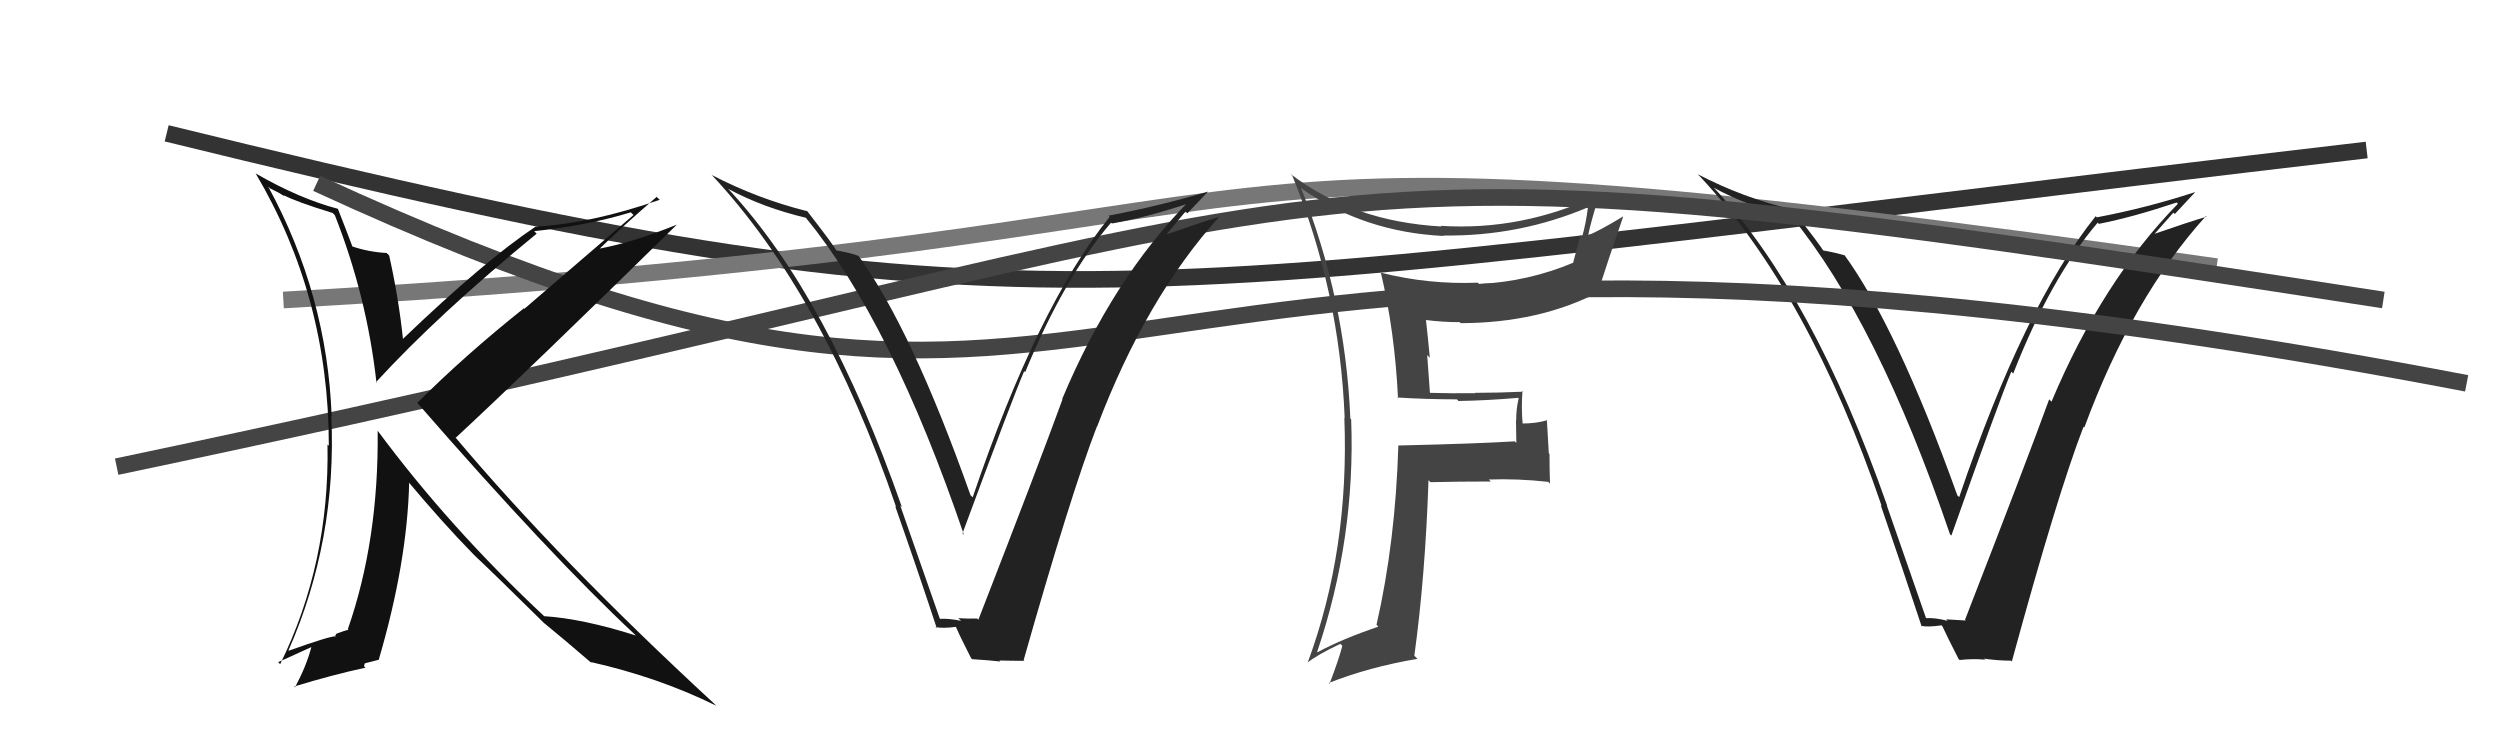 <svg xmlns="http://www.w3.org/2000/svg" width="150" height="44" viewBox="0,0,150,44"><path d="M10 8 C63 21,65 18,142 9" stroke="#333" fill="none"/><path d="M17 18 C87 14,63 6,133 16" stroke="#777" fill="none"/><path fill="#222" d="M115.60 37.17L115.58 37.14L113.21 30.33L113.23 30.34Q108.80 17.69 102.86 11.29L102.97 11.41L102.82 11.26Q104.91 12.40 107.50 13.01L107.42 12.93L107.47 12.97Q112.66 19.31 117.00 32.06L117.09 32.14L117.08 32.14Q120.00 23.90 120.68 22.30L120.82 22.44L120.79 22.42Q123.04 16.67 125.86 13.36L125.99 13.49L125.94 13.43Q127.97 13.03 130.60 12.15L130.64 12.19L130.67 12.23Q126.13 16.87 123.09 24.10L122.93 23.94L122.95 23.96Q121.60 27.67 117.90 37.19L117.96 37.24L117.95 37.23Q117.34 37.20 116.77 37.16L116.83 37.22L116.86 37.25Q116.09 37.05 115.52 37.09ZM120.59 39.57L120.68 39.66L120.71 39.69Q123.45 29.64 125.01 25.61L125.00 25.59L125.06 25.65Q127.94 17.84 132.36 12.96L132.37 12.98L132.40 13.00Q131.31 13.32 129.21 14.05L129.24 14.07L130.40 12.76L130.49 12.84Q131.09 12.19 131.70 11.54L131.68 11.52L131.69 11.53Q128.82 12.47 125.81 13.04L125.80 13.03L125.74 12.97Q121.43 18.37 117.55 29.83L117.56 29.84L117.44 29.72Q113.82 19.63 110.63 15.25L110.70 15.33L110.70 15.33Q110.24 15.18 109.37 15.02L109.50 15.15L109.44 15.10Q109.23 14.74 107.64 12.68L107.59 12.64L107.51 12.56Q104.56 11.86 101.86 10.45L101.88 10.47L102.00 10.59Q108.52 17.56 112.90 30.36L112.86 30.32L112.84 30.30Q114.12 34.01 115.30 37.59L115.31 37.61L115.26 37.55Q115.65 37.64 116.49 37.52L116.56 37.60L116.55 37.59Q116.84 38.22 117.52 39.55L117.52 39.55L117.58 39.60Q118.39 39.51 119.12 39.58L119.20 39.67L119.05 39.52Q119.89 39.64 120.66 39.64Z"/><path d="M7 28 C88 11,72 7,143 18" stroke="#444" fill="none"/><path d="M19 11 C71 35,59 6,148 23" stroke="#444" fill="none"/><path fill="#444" d="M83.90 23.92L83.90 23.92L83.83 23.85Q85.59 23.96 87.41 23.96L87.43 23.98L87.51 24.06Q89.27 24.03 91.09 23.87L91.07 23.85L91.12 23.90Q90.97 24.51 90.97 25.23L90.96 25.22L90.98 26.57L90.88 26.48Q88.66 26.62 83.90 26.73L83.78 26.61L83.90 26.73Q83.73 32.50 82.59 37.49L82.74 37.64L82.70 37.60Q80.54 38.33 79.06 39.13L79.06 39.14L79.03 39.11Q81.34 32.28 81.07 25.16L80.94 25.02L81.02 25.10Q80.72 17.92 78.05 11.25L78.20 11.40L78.15 11.35Q81.87 13.93 86.63 14.16L86.53 14.06L86.61 14.13Q91.15 14.19 95.30 12.43L95.40 12.54L95.28 12.41Q95.16 13.40 94.93 14.20L94.83 14.10L94.39 15.75L94.40 15.76Q91.72 16.89 88.75 17.04L88.67 16.96L88.67 16.96Q85.71 17.08 82.85 16.36L82.93 16.44L82.85 16.35Q83.69 19.90 83.88 23.89ZM96.09 11.89L95.94 11.74L95.90 11.70Q91.32 13.86 86.44 13.55L86.47 13.58L86.49 13.59Q81.15 13.29 77.42 10.43L77.48 10.49L77.54 10.55Q80.38 17.46 80.68 25.08L80.56 24.95L80.66 25.06Q80.97 32.98 78.46 39.76L78.48 39.78L78.46 39.75Q79.05 39.28 80.42 38.63L80.46 38.67L80.54 38.75Q80.35 39.51 79.77 41.03L79.69 40.95L79.72 40.98Q82.15 40.02 85.05 39.53L84.97 39.45L84.86 39.35Q85.52 34.52 85.71 28.81L85.72 28.82L85.83 28.93Q87.62 28.89 89.45 28.89L89.44 28.88L89.33 28.77Q91.06 28.71 92.89 28.91L93.09 29.10L93.00 29.02Q92.97 28.15 92.97 27.24L92.93 27.20L92.81 25.17L92.84 25.21Q92.17 25.41 91.33 25.41L91.26 25.34L91.36 25.44Q91.27 24.47 91.35 23.44L91.36 23.46L91.40 23.50Q89.91 23.57 88.50 23.57L88.49 23.56L88.52 23.59Q87.13 23.61 85.76 23.57L85.80 23.61L85.63 21.30L85.79 21.47Q85.68 20.28 85.56 19.22L85.58 19.24L85.54 19.20Q86.58 19.33 87.57 19.33L87.56 19.31L87.64 19.39Q92.39 19.38 96.01 17.48L95.83 17.31L95.92 17.39Q96.48 15.63 97.39 13.00L97.37 12.99L97.38 12.99Q96.05 13.80 95.25 14.14L95.22 14.10L95.28 14.16Q95.45 13.31 95.94 11.75Z"/><path fill="#111" d="M20.08 12.90L19.97 12.79L20.09 12.91Q22.02 17.81 22.59 22.98L22.55 22.94L22.55 22.94Q26.30 18.85 32.20 14.02L32.08 13.90L32.05 13.87Q35.22 13.54 37.85 12.74L38.01 12.90L31.46 18.53L31.43 18.50Q27.89 21.32 25.04 24.17L25.16 24.30L25.08 24.22Q33.03 33.35 38.09 38.07L38.21 38.19L38.15 38.13Q34.97 37.12 32.65 36.97L32.73 37.04L32.66 36.98Q26.96 31.65 22.65 25.83L22.64 25.82L22.66 25.84Q22.73 32.42 20.87 37.75L20.80 37.68L20.91 37.79Q20.69 37.83 20.19 38.02L20.19 38.02L20.11 38.13L20.16 38.18Q19.88 38.13 17.33 39.04L17.42 39.14L17.31 39.02Q20.22 32.42 19.88 24.96L20.00 25.08L19.90 24.98Q19.63 17.70 16.09 11.19L16.20 11.30L16.75 11.58L17.04 11.76L17.06 11.75L17.02 11.71Q17.75 12.10 19.96 12.78ZM20.35 12.60L20.37 12.62L20.28 12.53Q17.96 11.92 15.33 10.40L15.40 10.47L15.33 10.39Q19.73 17.81 19.73 26.75L19.66 26.68L19.65 26.67Q19.78 33.80 16.81 39.85L16.69 39.73L18.67 38.83L18.68 38.83Q18.39 39.95 17.70 41.24L17.66 41.20L17.65 41.19Q19.98 40.48 21.93 40.06L21.84 39.97L21.89 39.80L21.89 39.80Q22.14 39.74 22.71 39.59L22.80 39.68L22.72 39.60Q24.44 33.74 24.55 28.94L24.63 29.03L24.44 28.84Q26.55 31.36 28.37 33.22L28.40 33.25L28.53 33.38Q29.67 34.45 32.68 37.42L32.60 37.34L32.72 37.45L32.63 37.37Q33.69 38.23 35.55 39.83L35.49 39.77L35.44 39.72Q39.52 40.64 42.99 42.35L42.91 42.28L42.82 42.19Q33.52 33.61 27.28 26.19L27.29 26.20L27.35 26.26Q31.85 22.08 40.61 13.48L40.43 13.30L40.61 13.48Q37.98 14.54 35.96 14.92L35.98 14.94L35.97 14.93Q37.08 13.83 39.40 11.81L39.42 11.83L39.58 11.99Q35.48 13.41 32.13 13.60L31.96 13.44L32.13 13.60Q29.05 15.66 24.17 20.34L24.26 20.43L24.18 20.35Q23.92 17.88 23.35 15.33L23.35 15.33L23.20 15.18Q22.11 15.12 21.12 14.78L21.10 14.76L21.15 14.81Q20.84 13.97 20.27 12.52Z"/><path fill="#222" d="M56.48 37.25L56.41 37.18L54.01 30.32L54.12 30.44Q49.68 17.77 43.74 11.38L43.66 11.30L43.69 11.33Q45.78 12.46 48.37 13.07L48.31 13.02L48.34 13.05Q53.50 19.35 57.84 32.10L57.87 32.13L57.75 32.00Q60.76 23.87 61.45 22.27L61.58 22.40L61.51 22.33Q63.84 16.67 66.66 13.36L66.71 13.40L66.71 13.41Q68.79 13.05 71.42 12.17L71.34 12.10L71.33 12.08Q66.77 16.70 63.73 23.94L63.79 24.00L63.75 23.96Q62.40 27.67 58.70 37.19L58.72 37.21L58.63 37.11Q58.07 37.13 57.50 37.09L57.65 37.24L57.66 37.25Q56.94 37.10 56.37 37.13ZM61.35 39.53L61.47 39.65L61.42 39.60Q64.25 29.64 65.81 25.60L65.85 25.64L65.82 25.61Q68.76 17.86 73.18 12.98L73.14 12.95L73.19 12.99Q72.11 13.33 70.02 14.05L70.01 14.04L71.13 12.69L71.24 12.80Q71.86 12.16 72.47 11.51L72.42 11.47L72.46 11.50Q69.52 12.37 66.51 12.94L66.61 13.04L66.58 13.01Q62.25 18.38 58.36 29.84L58.41 29.89L58.23 29.71Q54.68 19.69 51.48 15.31L51.48 15.31L51.53 15.36Q51.04 15.17 50.16 15.02L50.13 14.98L50.20 15.06Q50.05 14.75 48.45 12.69L48.32 12.56L48.42 12.67Q45.41 11.91 42.71 10.50L42.73 10.51L42.68 10.47Q49.40 17.64 53.77 30.43L53.79 30.45L53.71 30.37Q55.03 34.12 56.21 37.70L56.02 37.51L56.12 37.62Q56.54 37.72 57.37 37.61L57.43 37.67L57.34 37.58Q57.59 38.17 58.27 39.50L58.33 39.55L58.32 39.55Q59.30 39.61 60.02 39.69L59.94 39.61L59.96 39.63Q60.70 39.65 61.47 39.65Z"/></svg>